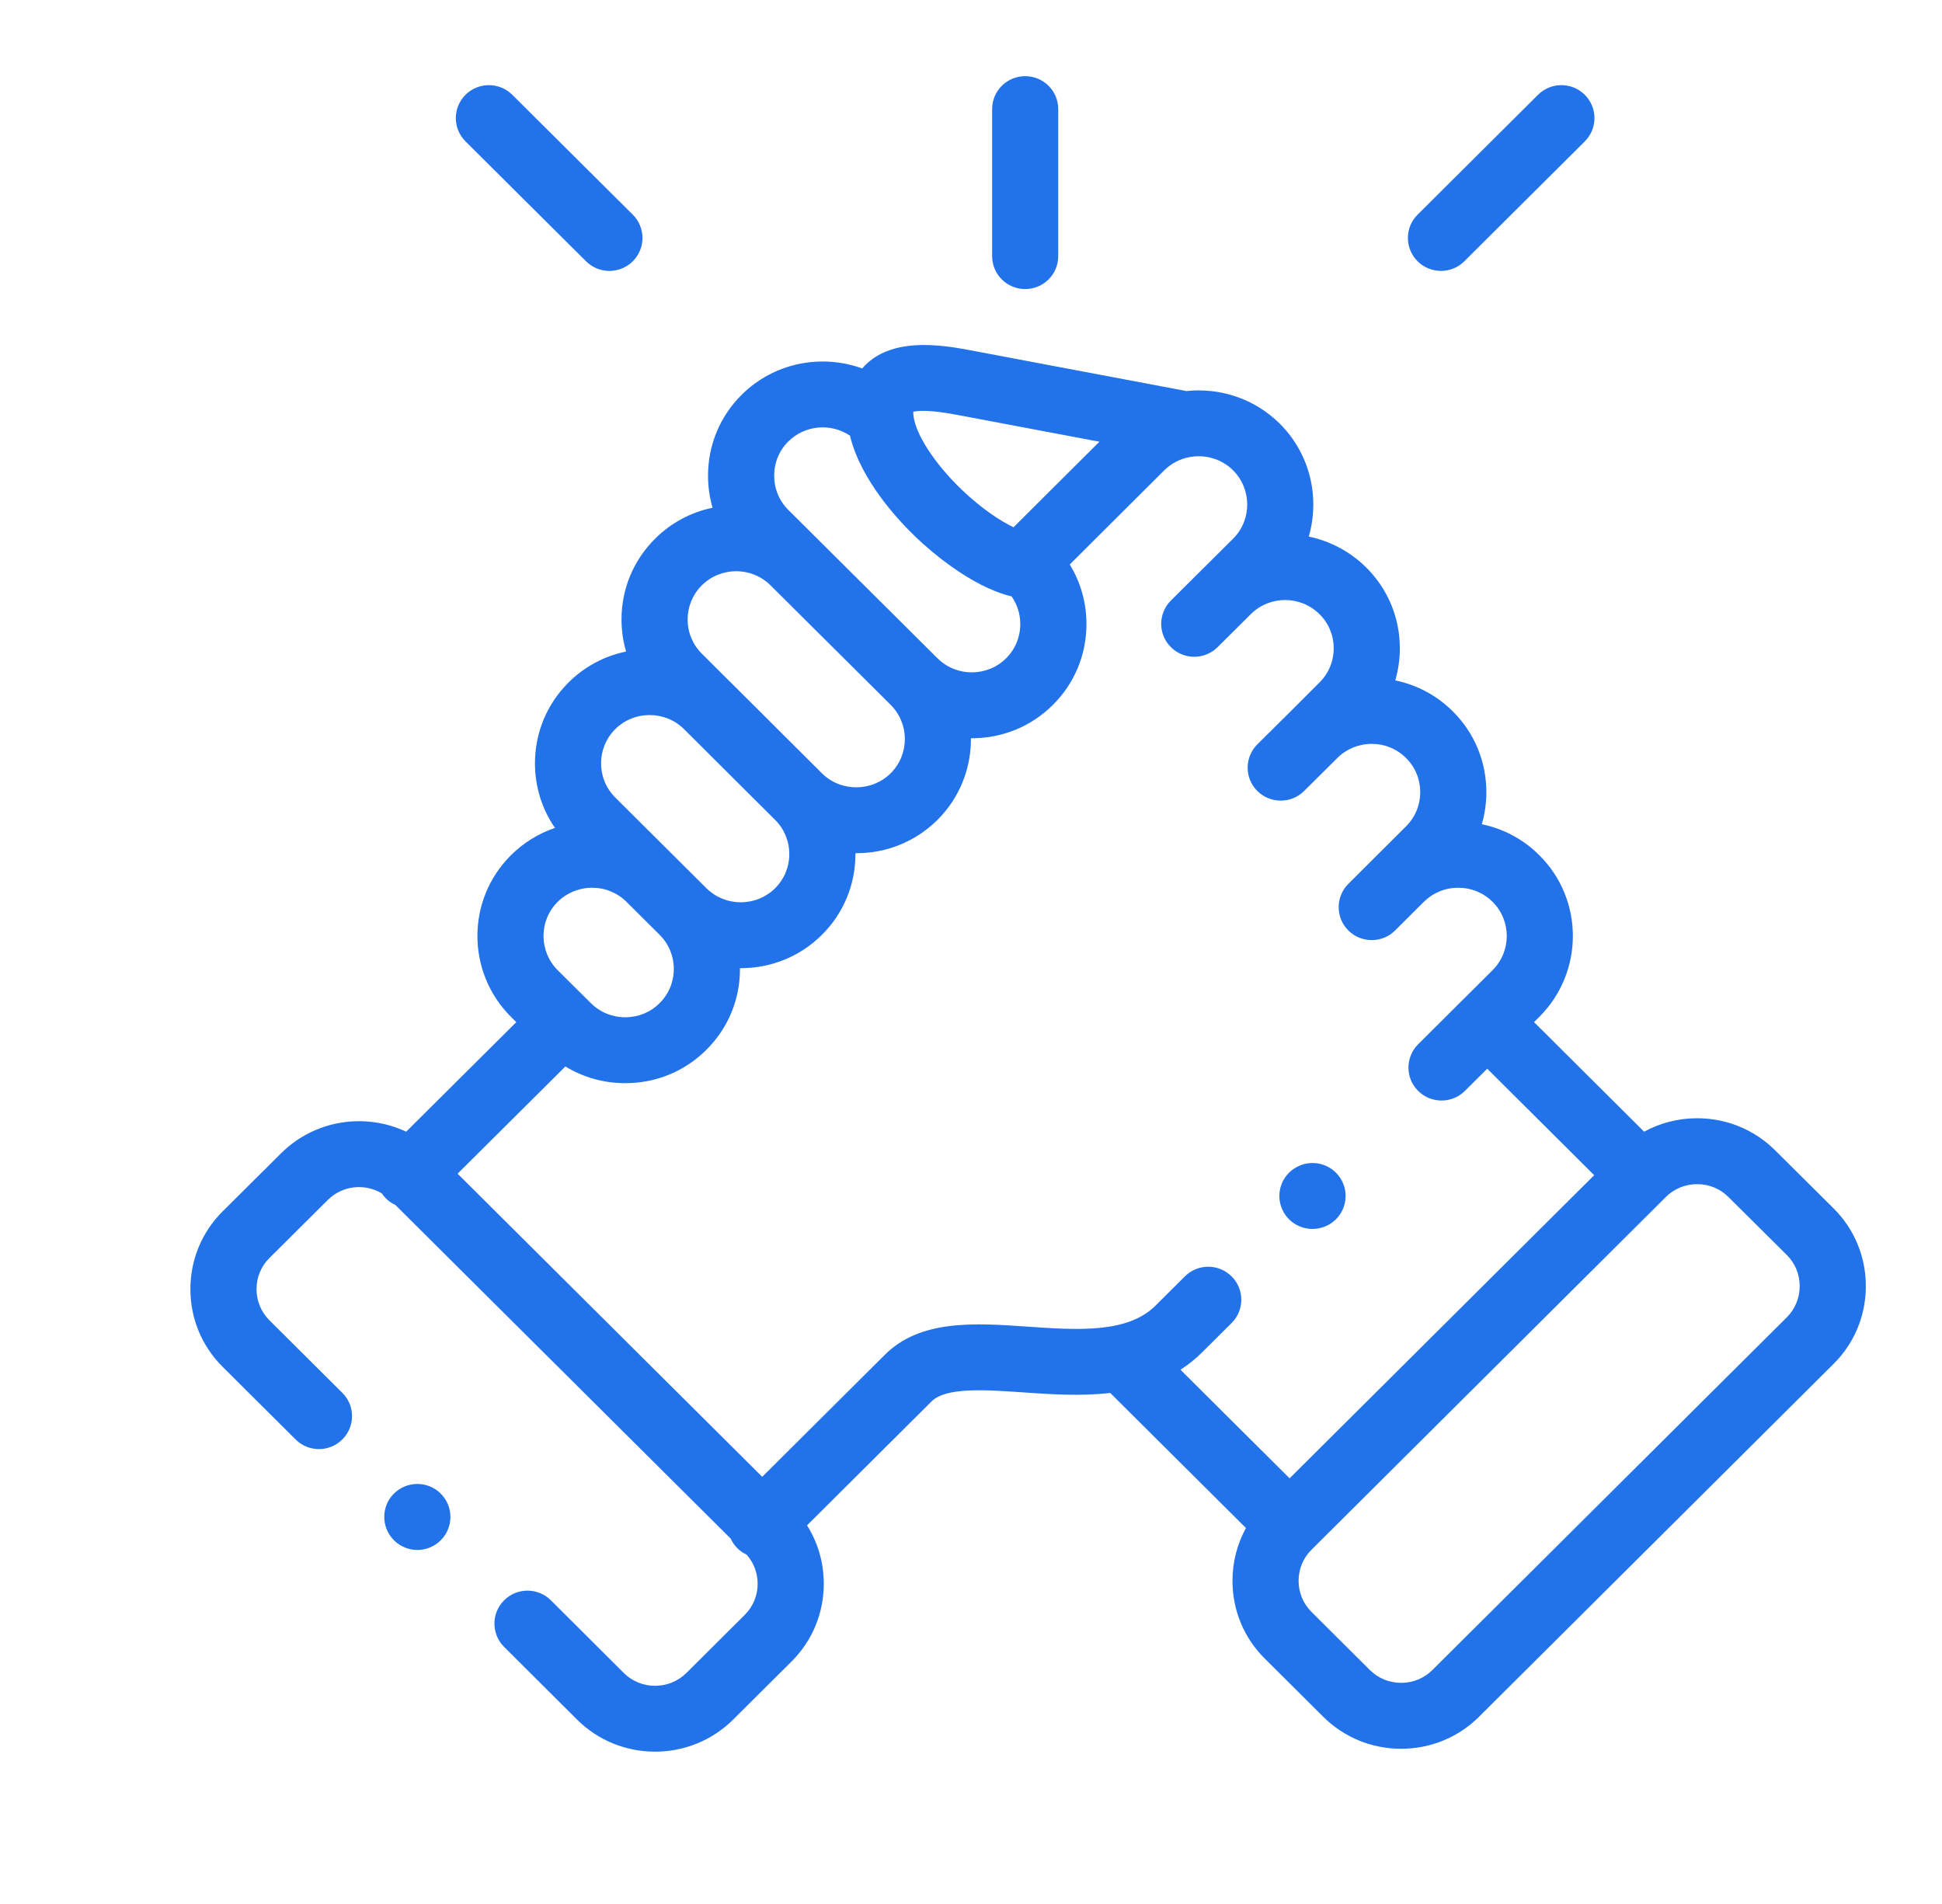 <?xml version="1.0" encoding="UTF-8"?>
<svg xmlns="http://www.w3.org/2000/svg" width="51" height="50" viewBox="0 0 51 50" fill="none">
  <path d="M26.923 7.591C27.403 7.591 27.791 7.204 27.791 6.726V2.865C27.791 2.387 27.403 2 26.923 2C26.443 2 26.055 2.387 26.055 2.865V6.726C26.055 7.204 26.443 7.591 26.923 7.591Z" fill="#2272EA"></path>
  <path d="M48.153 31.733L46.618 30.209C46.072 29.665 45.345 29.366 44.57 29.366C44.074 29.366 43.599 29.489 43.177 29.719L40.286 26.841L40.427 26.701C41.599 25.53 41.599 23.627 40.426 22.46C40.008 22.041 39.485 21.763 38.915 21.645C38.993 21.375 39.034 21.093 39.034 20.803C39.034 19.999 38.721 19.245 38.154 18.682C37.735 18.264 37.212 17.985 36.642 17.868C36.72 17.598 36.762 17.315 36.762 17.026C36.762 16.222 36.448 15.468 35.88 14.904C35.451 14.477 34.923 14.207 34.37 14.091C34.666 13.073 34.413 11.928 33.609 11.126C32.94 10.462 32.032 10.177 31.157 10.269L25.428 9.188C24.554 9.023 23.463 8.914 22.774 9.54C22.731 9.579 22.686 9.625 22.643 9.676C21.575 9.288 20.329 9.519 19.474 10.37C18.907 10.935 18.594 11.688 18.594 12.492C18.594 12.781 18.635 13.064 18.713 13.334C18.144 13.451 17.622 13.73 17.204 14.147C16.636 14.711 16.322 15.463 16.322 16.266C16.322 16.556 16.363 16.84 16.442 17.11C15.872 17.227 15.35 17.506 14.931 17.922C14.362 18.488 14.049 19.242 14.049 20.046C14.049 20.661 14.233 21.247 14.575 21.742C14.144 21.887 13.749 22.13 13.418 22.459C12.244 23.627 12.244 25.53 13.419 26.703L13.559 26.842L10.667 29.719C9.593 29.214 8.269 29.403 7.382 30.286L5.847 31.811C5.301 32.355 5 33.08 5 33.853C5 34.626 5.301 35.351 5.847 35.894L7.763 37.801C8.102 38.139 8.652 38.139 8.991 37.8C9.33 37.462 9.33 36.914 8.99 36.577L7.074 34.67C6.857 34.453 6.737 34.163 6.737 33.853C6.737 33.543 6.857 33.253 7.074 33.037L8.609 31.511C8.993 31.129 9.58 31.072 10.026 31.338C10.057 31.385 10.093 31.43 10.135 31.471C10.209 31.546 10.294 31.602 10.384 31.644L19.189 40.405C19.231 40.496 19.288 40.581 19.363 40.656C19.436 40.729 19.519 40.785 19.608 40.827C19.794 41.036 19.897 41.304 19.897 41.59C19.897 41.9 19.777 42.19 19.559 42.407L18.026 43.933C17.572 44.383 16.835 44.383 16.383 43.935L14.467 42.025C14.128 41.687 13.578 41.687 13.239 42.025C12.9 42.363 12.9 42.911 13.239 43.249L15.157 45.16C15.721 45.72 16.462 46 17.203 46C17.945 46 18.687 45.72 19.252 45.159L20.787 43.632C21.333 43.088 21.634 42.363 21.634 41.59C21.634 41.038 21.48 40.512 21.194 40.057L24.448 36.818C24.451 36.815 24.455 36.811 24.458 36.808C24.831 36.424 25.869 36.496 26.872 36.565C27.585 36.615 28.38 36.669 29.157 36.58L32.721 40.127C32.49 40.547 32.367 41.02 32.367 41.514C32.367 42.286 32.667 43.01 33.213 43.554L34.748 45.081C35.294 45.624 36.021 45.924 36.796 45.924C37.571 45.924 38.299 45.624 38.844 45.081L48.153 35.816C48.699 35.273 49 34.548 49 33.775C49 33.002 48.699 32.277 48.153 31.733ZM25.105 10.889L28.872 11.6L26.617 13.846C26.268 13.679 25.79 13.367 25.265 12.867C24.547 12.183 24.034 11.393 23.987 10.9C23.987 10.899 23.987 10.899 23.987 10.899L23.987 10.899C23.984 10.863 23.983 10.835 23.983 10.813C24.097 10.786 24.398 10.755 25.105 10.889ZM20.701 11.595C21.141 11.157 21.825 11.106 22.322 11.441C22.604 12.619 23.611 13.686 24.065 14.118C24.401 14.438 25.479 15.399 26.567 15.663C26.714 15.873 26.794 16.124 26.794 16.388C26.794 16.729 26.663 17.048 26.423 17.286C26.184 17.525 25.864 17.656 25.521 17.656C25.179 17.656 24.859 17.525 24.619 17.285L24.618 17.285L20.701 13.389C20.462 13.151 20.331 12.832 20.331 12.492C20.331 12.151 20.462 11.832 20.701 11.595ZM18.432 15.371C18.671 15.133 18.991 15.001 19.333 15.001C19.675 15.001 19.996 15.133 20.237 15.373L23.39 18.509C23.887 19.005 23.887 19.811 23.392 20.305C23.152 20.544 22.831 20.675 22.488 20.675C22.144 20.675 21.823 20.544 21.584 20.306L19.191 17.922C19.187 17.919 19.183 17.915 19.179 17.912L18.431 17.166C18.191 16.927 18.058 16.608 18.059 16.267C18.059 15.928 18.191 15.61 18.432 15.371ZM16.158 19.147C16.397 18.909 16.718 18.778 17.061 18.778C17.401 18.778 17.719 18.907 17.957 19.141L20.357 21.532C20.596 21.769 20.728 22.087 20.728 22.428C20.728 22.768 20.596 23.086 20.356 23.325C20.117 23.563 19.797 23.694 19.454 23.694C19.111 23.694 18.79 23.562 18.551 23.325L17.681 22.459C17.68 22.459 17.68 22.458 17.68 22.458L16.158 20.943C15.918 20.705 15.786 20.386 15.786 20.045C15.786 19.705 15.918 19.386 16.158 19.147ZM14.645 23.683C14.886 23.445 15.207 23.313 15.549 23.313C15.892 23.313 16.213 23.444 16.453 23.683L17.324 24.55C17.563 24.788 17.695 25.106 17.695 25.447C17.695 25.787 17.563 26.105 17.322 26.344C17.083 26.583 16.763 26.714 16.421 26.714C16.078 26.714 15.758 26.583 15.517 26.343L15.408 26.234C15.406 26.233 15.405 26.231 15.404 26.23C15.402 26.229 15.401 26.227 15.399 26.226L14.646 25.479C14.15 24.983 14.149 24.177 14.645 23.683ZM32.345 33.52C32.006 33.181 31.456 33.181 31.116 33.519L30.344 34.288C29.609 35.02 28.279 34.928 26.992 34.839C25.595 34.742 24.151 34.642 23.216 35.599L20.017 38.782L12.017 30.822L14.848 28.006C15.316 28.292 15.856 28.445 16.421 28.445C17.228 28.445 17.985 28.134 18.55 27.569C19.119 27.004 19.433 26.251 19.433 25.447C19.433 25.439 19.432 25.432 19.432 25.424C19.439 25.424 19.447 25.425 19.454 25.425C20.26 25.425 21.017 25.114 21.583 24.551C22.152 23.986 22.465 23.232 22.465 22.428C22.465 22.421 22.465 22.413 22.465 22.406C22.472 22.406 22.48 22.406 22.488 22.406C23.293 22.406 24.05 22.096 24.62 21.53C25.212 20.94 25.504 20.162 25.498 19.387C25.506 19.387 25.514 19.387 25.522 19.387C26.329 19.387 27.086 19.075 27.652 18.51C28.219 17.945 28.532 17.192 28.532 16.388C28.532 15.826 28.378 15.289 28.093 14.824L30.574 12.352C30.759 12.169 30.987 12.053 31.226 12.006C31.252 12.003 31.277 11.999 31.302 11.994C31.686 11.941 32.088 12.059 32.382 12.35C32.878 12.846 32.878 13.653 32.383 14.147L31.628 14.897C31.625 14.899 31.623 14.901 31.62 14.904L30.75 15.77C30.41 16.108 30.41 16.656 30.749 16.994C31.088 17.332 31.638 17.332 31.977 16.994L32.736 16.239C32.736 16.239 32.736 16.239 32.736 16.239L32.851 16.125C33.349 15.633 34.156 15.634 34.653 16.129C34.893 16.367 35.025 16.685 35.025 17.026C35.025 17.366 34.893 17.684 34.651 17.923L33.892 18.682C33.892 18.682 33.891 18.683 33.891 18.683L33.021 19.546C32.681 19.884 32.68 20.432 33.018 20.77C33.357 21.109 33.907 21.11 34.247 20.773L35.121 19.905C35.36 19.667 35.68 19.535 36.023 19.535C36.365 19.535 36.686 19.666 36.926 19.907C37.166 20.144 37.297 20.463 37.297 20.803C37.297 21.143 37.166 21.461 36.925 21.7L35.41 23.211C35.071 23.549 35.071 24.097 35.41 24.435C35.58 24.604 35.802 24.688 36.024 24.688C36.246 24.688 36.468 24.604 36.638 24.434L37.381 23.694C37.385 23.69 37.389 23.687 37.394 23.683C37.633 23.444 37.953 23.313 38.295 23.313C38.638 23.313 38.958 23.444 39.198 23.683C39.694 24.177 39.694 24.983 39.198 25.477L38.443 26.229C38.443 26.229 38.442 26.229 38.442 26.23C38.442 26.23 38.442 26.23 38.441 26.23L37.243 27.423C36.904 27.761 36.903 28.309 37.242 28.647C37.412 28.816 37.634 28.901 37.857 28.901C38.079 28.901 38.301 28.817 38.471 28.648L39.057 28.065L41.866 30.861L33.867 38.822L31.001 35.97C31.201 35.842 31.392 35.691 31.571 35.512L32.344 34.744C32.683 34.406 32.684 33.858 32.345 33.52ZM46.926 34.592L37.617 43.856C37.399 44.073 37.108 44.193 36.796 44.193C36.485 44.193 36.193 44.073 35.975 43.856L34.441 42.329C34.223 42.112 34.103 41.823 34.103 41.514C34.103 41.204 34.223 40.914 34.441 40.698L43.749 31.433C43.967 31.216 44.258 31.097 44.57 31.097C44.882 31.097 45.173 31.216 45.391 31.434L46.926 32.958C47.143 33.175 47.263 33.465 47.263 33.775C47.263 34.085 47.143 34.375 46.926 34.592Z" fill="#2272EA"></path>
  <path d="M15.39 6.861C15.56 7.03 15.782 7.114 16.004 7.114C16.226 7.114 16.449 7.03 16.619 6.86C16.957 6.522 16.957 5.974 16.617 5.636L13.453 2.489C13.113 2.151 12.563 2.152 12.224 2.49C11.886 2.828 11.886 3.376 12.226 3.714L15.39 6.861Z" fill="#2272EA"></path>
  <path d="M37.842 7.114C38.064 7.114 38.286 7.03 38.456 6.861L41.618 3.714C41.958 3.376 41.958 2.828 41.619 2.49C41.28 2.152 40.73 2.151 40.391 2.489L37.228 5.637C36.889 5.974 36.889 6.522 37.228 6.861C37.397 7.03 37.62 7.114 37.842 7.114Z" fill="#2272EA"></path>
  <path d="M10.34 39.228C10.004 39.569 10.009 40.117 10.351 40.453L10.353 40.455C10.522 40.62 10.741 40.703 10.96 40.703C11.185 40.703 11.41 40.616 11.58 40.443C11.916 40.102 11.911 39.553 11.569 39.218C11.227 38.883 10.677 38.888 10.34 39.228Z" fill="#2272EA"></path>
  <path d="M34.469 32.273C34.601 32.273 34.735 32.243 34.861 32.18C35.289 31.965 35.461 31.444 35.245 31.017C35.029 30.591 34.507 30.419 34.079 30.634L34.074 30.637C33.645 30.852 33.476 31.371 33.692 31.798C33.844 32.099 34.151 32.273 34.469 32.273Z" fill="#2272EA"></path>
</svg>
